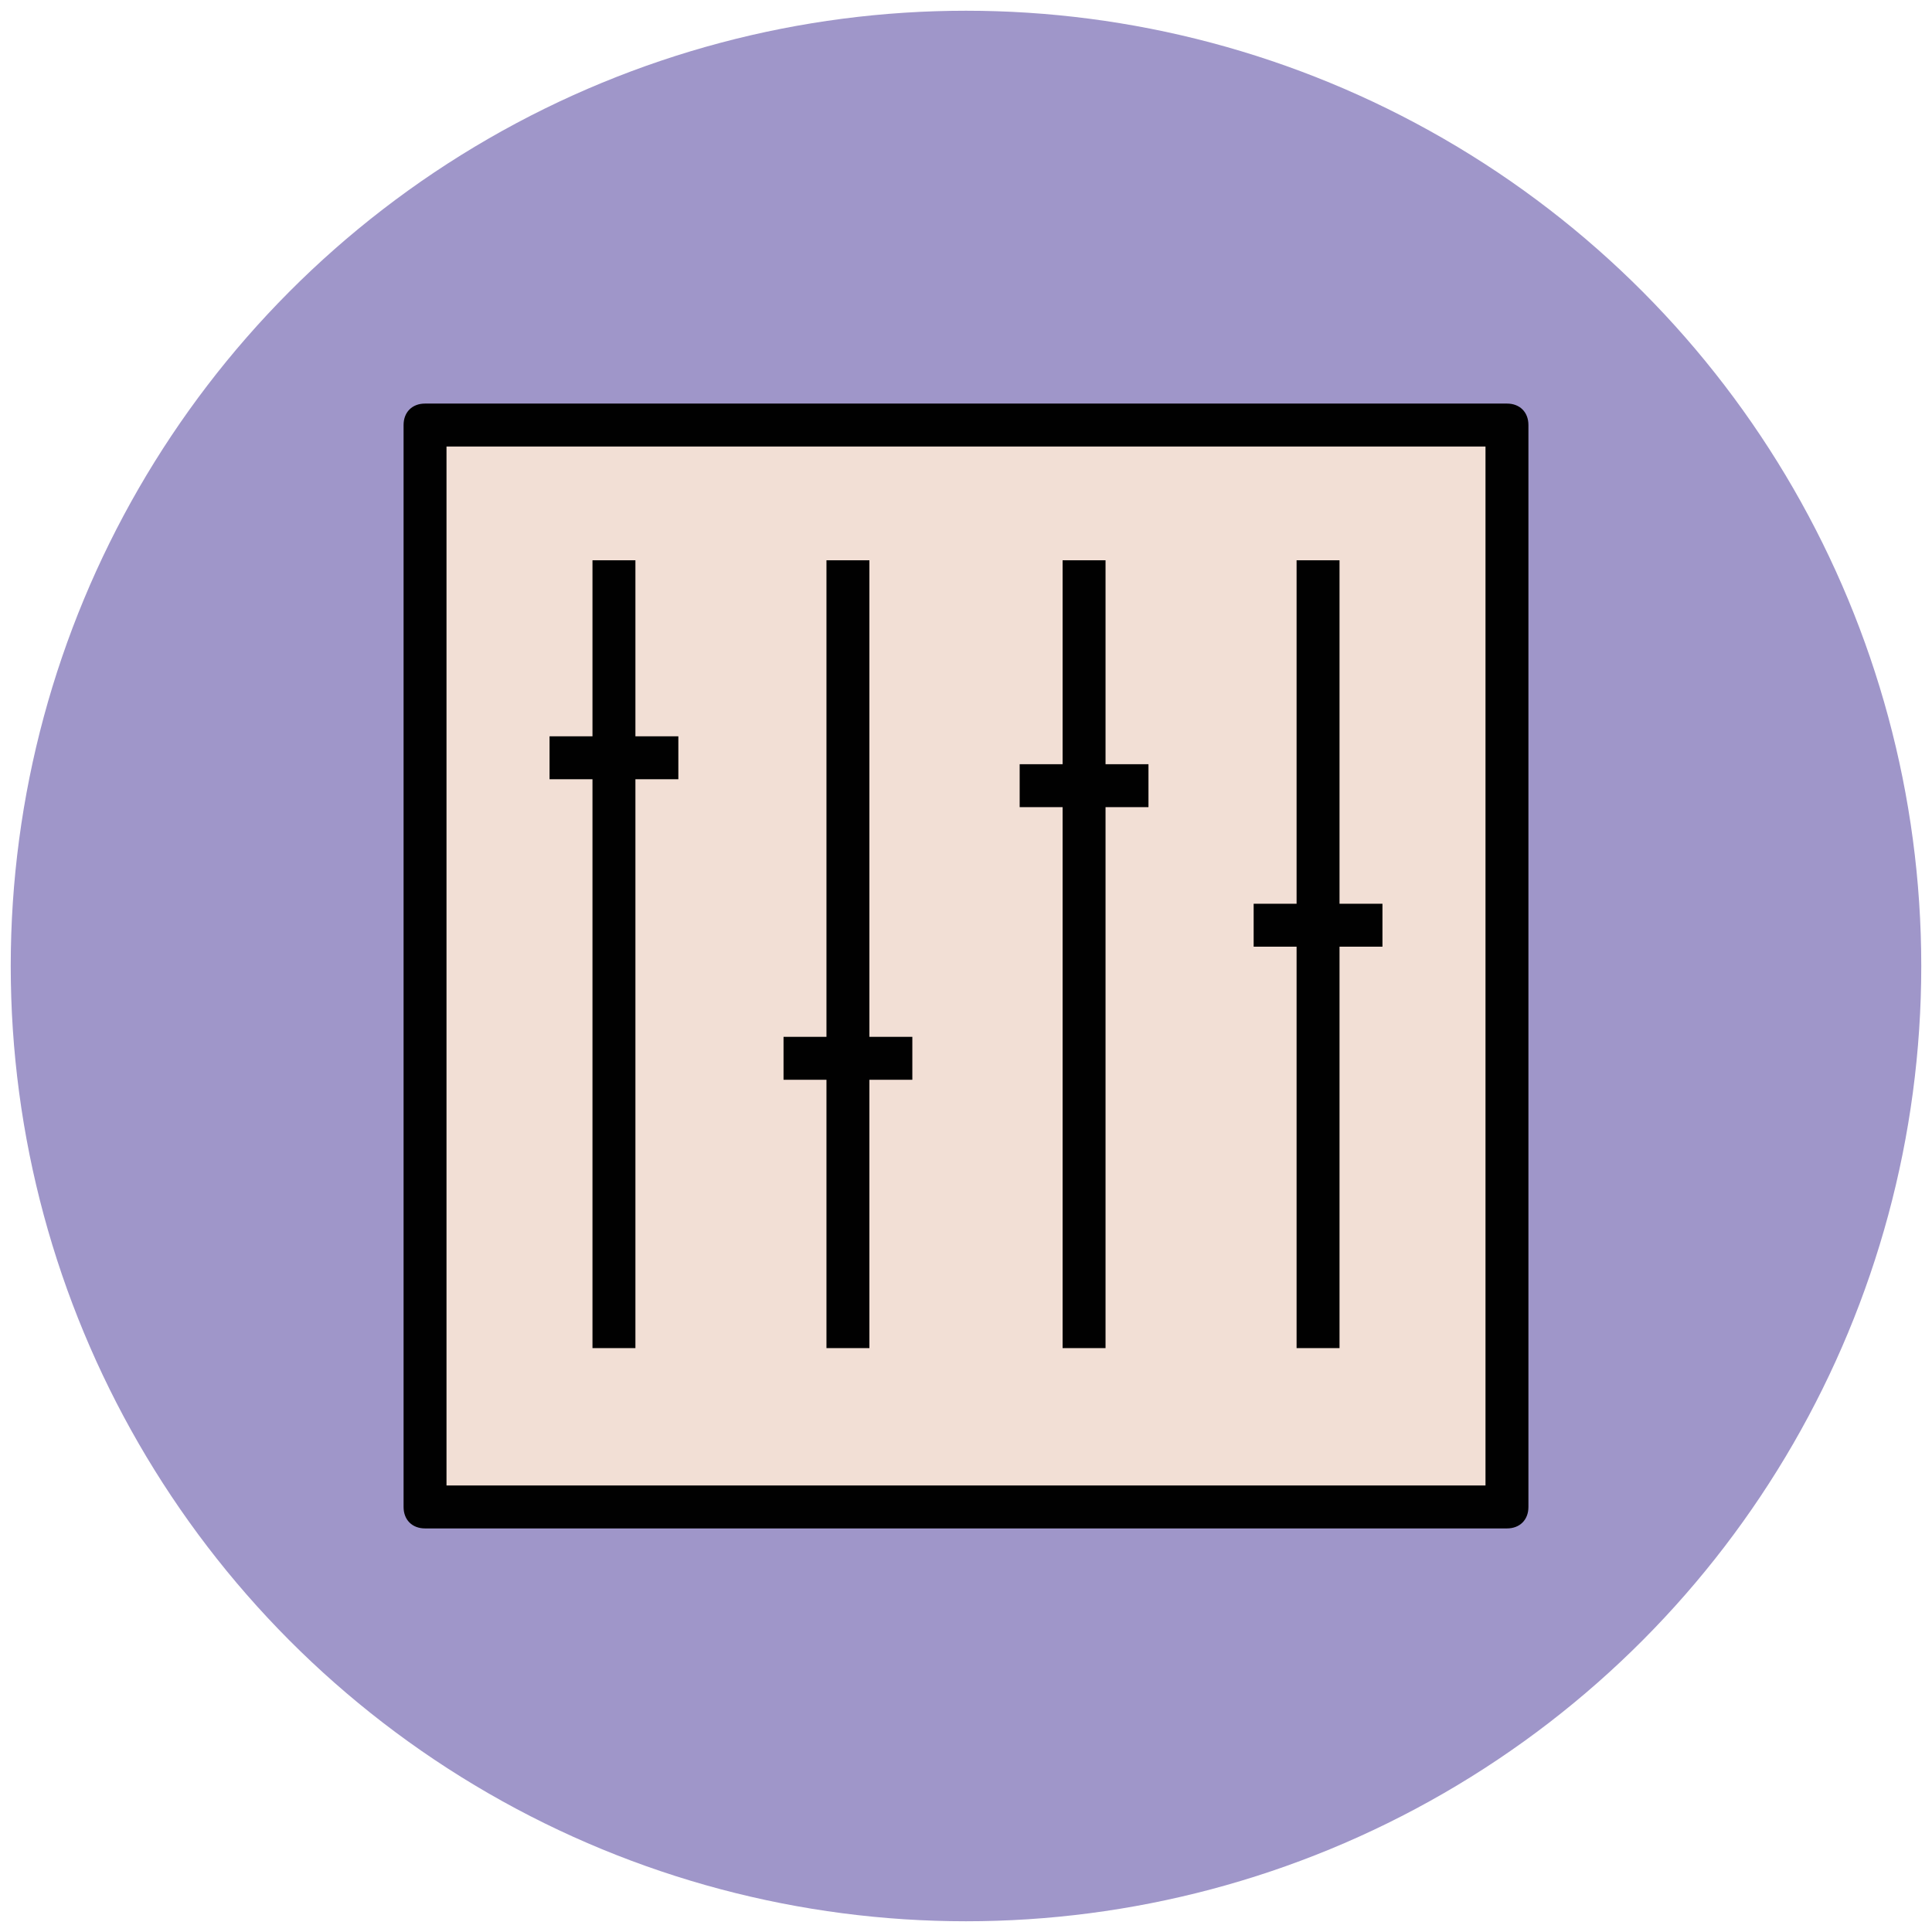 <?xml version="1.0" encoding="utf-8"?>
<!-- Generator: Adobe Illustrator 18.0.0, SVG Export Plug-In . SVG Version: 6.00 Build 0)  -->
<!DOCTYPE svg PUBLIC "-//W3C//DTD SVG 1.1//EN" "http://www.w3.org/Graphics/SVG/1.1/DTD/svg11.dtd">
<svg version="1.1" id="Layer_1" xmlns="http://www.w3.org/2000/svg" xmlns:xlink="http://www.w3.org/1999/xlink" x="0px" y="0px"
	 viewBox="0 0 90 90" enable-background="new 0 0 90 90" xml:space="preserve">
<g>
	<g>
		<circle fill="#9F96C9" cx="45" cy="45" r="44.5"/>
	</g>
	<g>
		<rect x="19.8" y="19.8" fill="#F2DFD5" width="50.4" height="50.4"/>
		<path fill="#010101" d="M70.2,71.2H19.8c-0.6,0-1-0.4-1-1V19.8c0-0.6,0.4-1,1-1h50.4c0.6,0,1,0.4,1,1v50.4
			C71.2,70.8,70.8,71.2,70.2,71.2z M20.8,69.2h48.4V20.8H20.8V69.2z"/>
	</g>
	<g>
		<line fill="#EB665F" x1="28.6" y1="26.1" x2="28.6" y2="62.8"/>
		<rect x="27.6" y="26.1" fill="#010101" width="2" height="36.7"/>
	</g>
	<g>
		<line fill="#EB665F" x1="39.5" y1="26.1" x2="39.5" y2="62.8"/>
		<rect x="38.5" y="26.1" fill="#010101" width="2" height="36.7"/>
	</g>
	<g>
		<line fill="#EB665F" x1="50.5" y1="26.1" x2="50.5" y2="62.8"/>
		<rect x="49.5" y="26.1" fill="#010101" width="2" height="36.7"/>
	</g>
	<g>
		<line fill="#EB665F" x1="61.4" y1="26.1" x2="61.4" y2="62.8"/>
		<rect x="60.4" y="26.1" fill="#010101" width="2" height="36.7"/>
	</g>
	<g>
		<line fill="#EB665F" x1="58.4" y1="43.1" x2="64.4" y2="43.1"/>
		<rect x="58.4" y="42.1" fill="#010101" width="6" height="2"/>
	</g>
	<g>
		<line fill="#EB665F" x1="47.5" y1="36.6" x2="53.5" y2="36.6"/>
		<rect x="47.5" y="35.6" fill="#010101" width="6" height="2"/>
	</g>
	<g>
		<line fill="#EB665F" x1="36.5" y1="49.3" x2="42.5" y2="49.3"/>
		<rect x="36.5" y="48.3" fill="#010101" width="6" height="2"/>
	</g>
	<g>
		<line fill="#EB665F" x1="25.6" y1="35.3" x2="31.6" y2="35.3"/>
		<rect x="25.6" y="34.3" fill="#010101" width="6" height="2"/>
	</g>
</g>
</svg>
